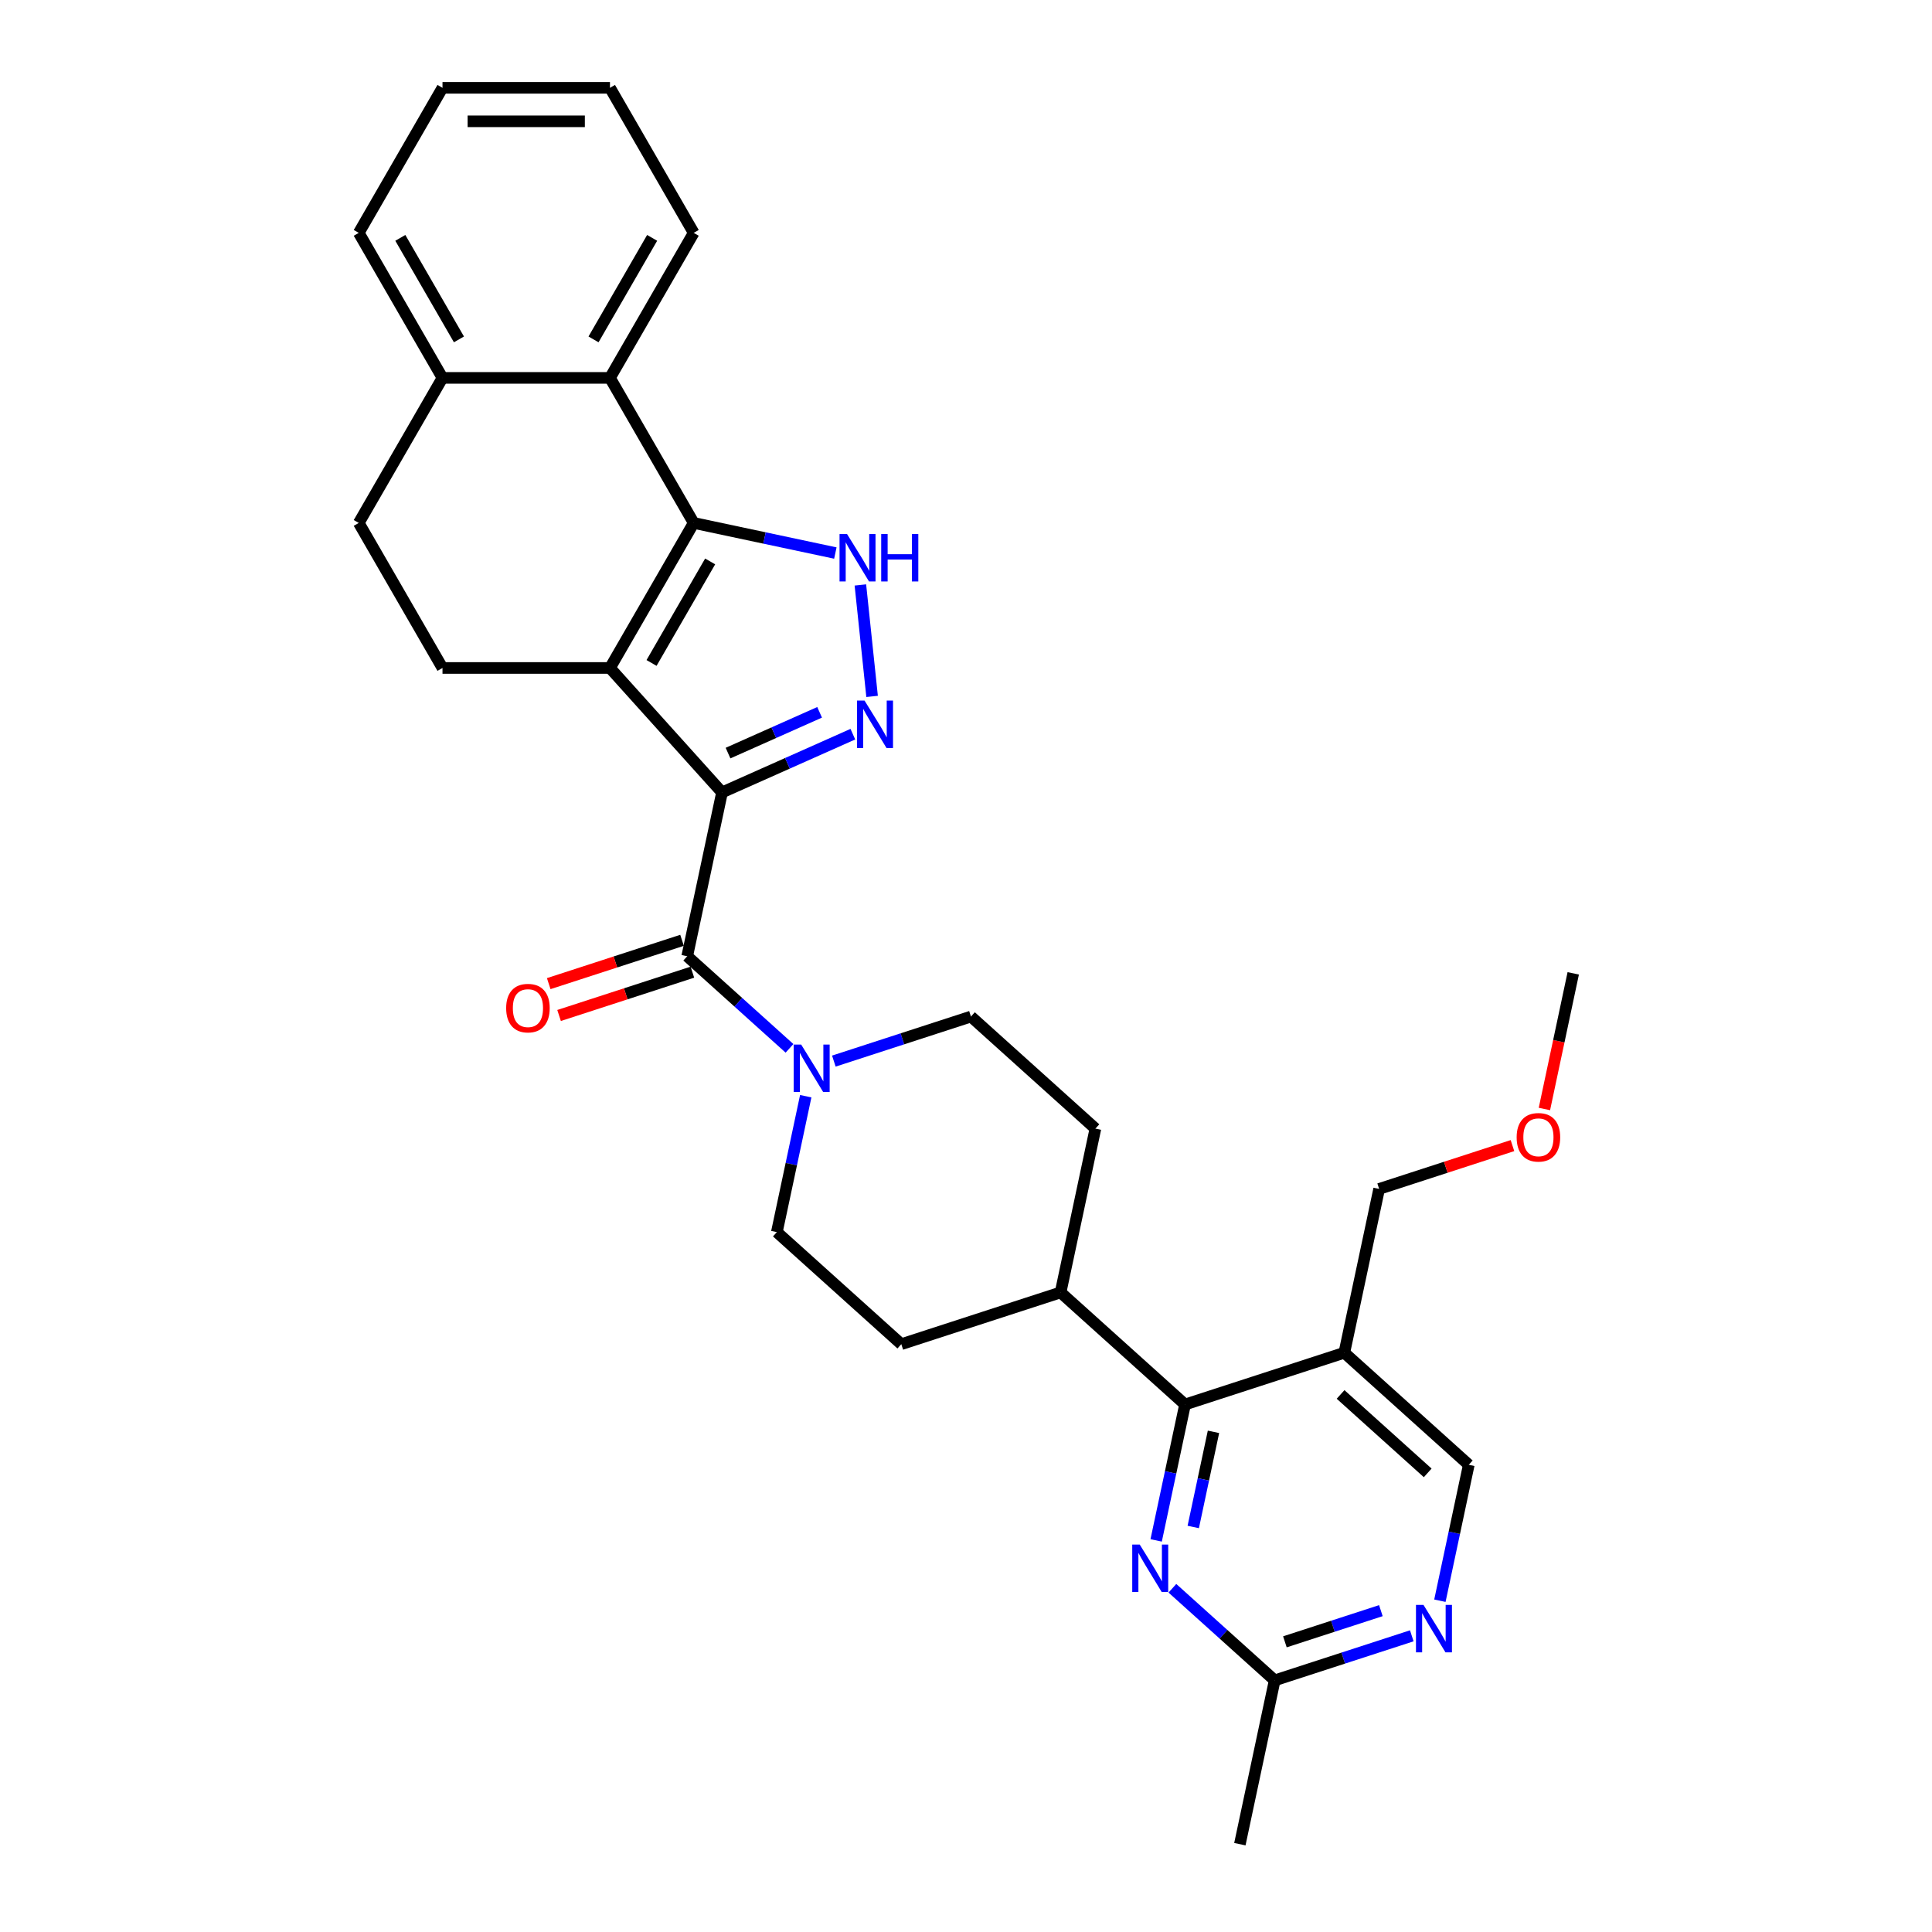 <?xml version='1.0' encoding='iso-8859-1'?>
<svg version='1.1' baseProfile='full'
              xmlns='http://www.w3.org/2000/svg'
                      xmlns:rdkit='http://www.rdkit.org/xml'
                      xmlns:xlink='http://www.w3.org/1999/xlink'
                  xml:space='preserve'
width='1000px' height='1000px' viewBox='0 0 1000 1000'>
<!-- END OF HEADER -->
<rect style='opacity:1.0;fill:#FFFFFF;stroke:none' width='1000' height='1000' x='0' y='0'> </rect>
<path class='bond-0' d='M 373.723,410.158 L 315.72,345.739' style='fill:none;fill-rule:evenodd;stroke:#000000;stroke-width:6px;stroke-linecap:butt;stroke-linejoin:miter;stroke-opacity:1' />
<path class='bond-2' d='M 373.723,410.158 L 407.58,395.084' style='fill:none;fill-rule:evenodd;stroke:#000000;stroke-width:6px;stroke-linecap:butt;stroke-linejoin:miter;stroke-opacity:1' />
<path class='bond-2' d='M 407.58,395.084 L 441.437,380.01' style='fill:none;fill-rule:evenodd;stroke:#0000FF;stroke-width:6px;stroke-linecap:butt;stroke-linejoin:miter;stroke-opacity:1' />
<path class='bond-2' d='M 376.829,389.798 L 400.528,379.246' style='fill:none;fill-rule:evenodd;stroke:#000000;stroke-width:6px;stroke-linecap:butt;stroke-linejoin:miter;stroke-opacity:1' />
<path class='bond-2' d='M 400.528,379.246 L 424.228,368.694' style='fill:none;fill-rule:evenodd;stroke:#0000FF;stroke-width:6px;stroke-linecap:butt;stroke-linejoin:miter;stroke-opacity:1' />
<path class='bond-4' d='M 373.723,410.158 L 355.701,494.948' style='fill:none;fill-rule:evenodd;stroke:#000000;stroke-width:6px;stroke-linecap:butt;stroke-linejoin:miter;stroke-opacity:1' />
<path class='bond-1' d='M 315.72,345.739 L 359.062,270.668' style='fill:none;fill-rule:evenodd;stroke:#000000;stroke-width:6px;stroke-linecap:butt;stroke-linejoin:miter;stroke-opacity:1' />
<path class='bond-1' d='M 337.236,343.147 L 367.575,290.597' style='fill:none;fill-rule:evenodd;stroke:#000000;stroke-width:6px;stroke-linecap:butt;stroke-linejoin:miter;stroke-opacity:1' />
<path class='bond-10' d='M 315.72,345.739 L 229.035,345.739' style='fill:none;fill-rule:evenodd;stroke:#000000;stroke-width:6px;stroke-linecap:butt;stroke-linejoin:miter;stroke-opacity:1' />
<path class='bond-8' d='M 359.062,270.668 L 315.72,195.597' style='fill:none;fill-rule:evenodd;stroke:#000000;stroke-width:6px;stroke-linecap:butt;stroke-linejoin:miter;stroke-opacity:1' />
<path class='bond-30' d='M 359.062,270.668 L 395.719,278.459' style='fill:none;fill-rule:evenodd;stroke:#000000;stroke-width:6px;stroke-linecap:butt;stroke-linejoin:miter;stroke-opacity:1' />
<path class='bond-30' d='M 395.719,278.459 L 432.376,286.251' style='fill:none;fill-rule:evenodd;stroke:#0000FF;stroke-width:6px;stroke-linecap:butt;stroke-linejoin:miter;stroke-opacity:1' />
<path class='bond-3' d='M 451.396,360.459 L 445.332,302.769' style='fill:none;fill-rule:evenodd;stroke:#0000FF;stroke-width:6px;stroke-linecap:butt;stroke-linejoin:miter;stroke-opacity:1' />
<path class='bond-5' d='M 355.701,494.948 L 382.172,518.783' style='fill:none;fill-rule:evenodd;stroke:#000000;stroke-width:6px;stroke-linecap:butt;stroke-linejoin:miter;stroke-opacity:1' />
<path class='bond-5' d='M 382.172,518.783 L 408.643,542.618' style='fill:none;fill-rule:evenodd;stroke:#0000FF;stroke-width:6px;stroke-linecap:butt;stroke-linejoin:miter;stroke-opacity:1' />
<path class='bond-14' d='M 353.022,486.704 L 318.519,497.915' style='fill:none;fill-rule:evenodd;stroke:#000000;stroke-width:6px;stroke-linecap:butt;stroke-linejoin:miter;stroke-opacity:1' />
<path class='bond-14' d='M 318.519,497.915 L 284.016,509.125' style='fill:none;fill-rule:evenodd;stroke:#FF0000;stroke-width:6px;stroke-linecap:butt;stroke-linejoin:miter;stroke-opacity:1' />
<path class='bond-14' d='M 358.379,503.192 L 323.876,514.403' style='fill:none;fill-rule:evenodd;stroke:#000000;stroke-width:6px;stroke-linecap:butt;stroke-linejoin:miter;stroke-opacity:1' />
<path class='bond-14' d='M 323.876,514.403 L 289.374,525.614' style='fill:none;fill-rule:evenodd;stroke:#FF0000;stroke-width:6px;stroke-linecap:butt;stroke-linejoin:miter;stroke-opacity:1' />
<path class='bond-17' d='M 417.05,567.393 L 409.574,602.568' style='fill:none;fill-rule:evenodd;stroke:#0000FF;stroke-width:6px;stroke-linecap:butt;stroke-linejoin:miter;stroke-opacity:1' />
<path class='bond-17' d='M 409.574,602.568 L 402.097,637.742' style='fill:none;fill-rule:evenodd;stroke:#000000;stroke-width:6px;stroke-linecap:butt;stroke-linejoin:miter;stroke-opacity:1' />
<path class='bond-18' d='M 431.597,549.222 L 467.079,537.694' style='fill:none;fill-rule:evenodd;stroke:#0000FF;stroke-width:6px;stroke-linecap:butt;stroke-linejoin:miter;stroke-opacity:1' />
<path class='bond-18' d='M 467.079,537.694 L 502.562,526.165' style='fill:none;fill-rule:evenodd;stroke:#000000;stroke-width:6px;stroke-linecap:butt;stroke-linejoin:miter;stroke-opacity:1' />
<path class='bond-6' d='M 613.377,726.962 L 548.958,668.958' style='fill:none;fill-rule:evenodd;stroke:#000000;stroke-width:6px;stroke-linecap:butt;stroke-linejoin:miter;stroke-opacity:1' />
<path class='bond-7' d='M 613.377,726.962 L 605.901,762.136' style='fill:none;fill-rule:evenodd;stroke:#000000;stroke-width:6px;stroke-linecap:butt;stroke-linejoin:miter;stroke-opacity:1' />
<path class='bond-7' d='M 605.901,762.136 L 598.424,797.31' style='fill:none;fill-rule:evenodd;stroke:#0000FF;stroke-width:6px;stroke-linecap:butt;stroke-linejoin:miter;stroke-opacity:1' />
<path class='bond-7' d='M 628.093,741.118 L 622.859,765.74' style='fill:none;fill-rule:evenodd;stroke:#000000;stroke-width:6px;stroke-linecap:butt;stroke-linejoin:miter;stroke-opacity:1' />
<path class='bond-7' d='M 622.859,765.74 L 617.625,790.362' style='fill:none;fill-rule:evenodd;stroke:#0000FF;stroke-width:6px;stroke-linecap:butt;stroke-linejoin:miter;stroke-opacity:1' />
<path class='bond-9' d='M 613.377,726.962 L 695.819,700.174' style='fill:none;fill-rule:evenodd;stroke:#000000;stroke-width:6px;stroke-linecap:butt;stroke-linejoin:miter;stroke-opacity:1' />
<path class='bond-12' d='M 606.832,822.086 L 633.303,845.92' style='fill:none;fill-rule:evenodd;stroke:#0000FF;stroke-width:6px;stroke-linecap:butt;stroke-linejoin:miter;stroke-opacity:1' />
<path class='bond-12' d='M 633.303,845.92 L 659.774,869.755' style='fill:none;fill-rule:evenodd;stroke:#000000;stroke-width:6px;stroke-linecap:butt;stroke-linejoin:miter;stroke-opacity:1' />
<path class='bond-23' d='M 315.72,195.597 L 359.062,120.526' style='fill:none;fill-rule:evenodd;stroke:#000000;stroke-width:6px;stroke-linecap:butt;stroke-linejoin:miter;stroke-opacity:1' />
<path class='bond-23' d='M 307.207,175.668 L 337.547,123.118' style='fill:none;fill-rule:evenodd;stroke:#000000;stroke-width:6px;stroke-linecap:butt;stroke-linejoin:miter;stroke-opacity:1' />
<path class='bond-32' d='M 315.72,195.597 L 229.035,195.597' style='fill:none;fill-rule:evenodd;stroke:#000000;stroke-width:6px;stroke-linecap:butt;stroke-linejoin:miter;stroke-opacity:1' />
<path class='bond-13' d='M 695.819,700.174 L 760.239,758.178' style='fill:none;fill-rule:evenodd;stroke:#000000;stroke-width:6px;stroke-linecap:butt;stroke-linejoin:miter;stroke-opacity:1' />
<path class='bond-13' d='M 693.882,721.759 L 738.975,762.361' style='fill:none;fill-rule:evenodd;stroke:#000000;stroke-width:6px;stroke-linecap:butt;stroke-linejoin:miter;stroke-opacity:1' />
<path class='bond-22' d='M 695.819,700.174 L 713.842,615.384' style='fill:none;fill-rule:evenodd;stroke:#000000;stroke-width:6px;stroke-linecap:butt;stroke-linejoin:miter;stroke-opacity:1' />
<path class='bond-19' d='M 229.035,345.739 L 185.693,270.668' style='fill:none;fill-rule:evenodd;stroke:#000000;stroke-width:6px;stroke-linecap:butt;stroke-linejoin:miter;stroke-opacity:1' />
<path class='bond-11' d='M 745.286,828.526 L 752.762,793.352' style='fill:none;fill-rule:evenodd;stroke:#0000FF;stroke-width:6px;stroke-linecap:butt;stroke-linejoin:miter;stroke-opacity:1' />
<path class='bond-11' d='M 752.762,793.352 L 760.239,758.178' style='fill:none;fill-rule:evenodd;stroke:#000000;stroke-width:6px;stroke-linecap:butt;stroke-linejoin:miter;stroke-opacity:1' />
<path class='bond-34' d='M 730.739,846.697 L 695.256,858.226' style='fill:none;fill-rule:evenodd;stroke:#0000FF;stroke-width:6px;stroke-linecap:butt;stroke-linejoin:miter;stroke-opacity:1' />
<path class='bond-34' d='M 695.256,858.226 L 659.774,869.755' style='fill:none;fill-rule:evenodd;stroke:#000000;stroke-width:6px;stroke-linecap:butt;stroke-linejoin:miter;stroke-opacity:1' />
<path class='bond-34' d='M 714.737,833.668 L 689.899,841.738' style='fill:none;fill-rule:evenodd;stroke:#0000FF;stroke-width:6px;stroke-linecap:butt;stroke-linejoin:miter;stroke-opacity:1' />
<path class='bond-34' d='M 689.899,841.738 L 665.061,849.808' style='fill:none;fill-rule:evenodd;stroke:#000000;stroke-width:6px;stroke-linecap:butt;stroke-linejoin:miter;stroke-opacity:1' />
<path class='bond-25' d='M 659.774,869.755 L 641.751,954.545' style='fill:none;fill-rule:evenodd;stroke:#000000;stroke-width:6px;stroke-linecap:butt;stroke-linejoin:miter;stroke-opacity:1' />
<path class='bond-15' d='M 229.035,195.597 L 185.693,270.668' style='fill:none;fill-rule:evenodd;stroke:#000000;stroke-width:6px;stroke-linecap:butt;stroke-linejoin:miter;stroke-opacity:1' />
<path class='bond-26' d='M 229.035,195.597 L 185.693,120.526' style='fill:none;fill-rule:evenodd;stroke:#000000;stroke-width:6px;stroke-linecap:butt;stroke-linejoin:miter;stroke-opacity:1' />
<path class='bond-26' d='M 237.548,175.668 L 207.209,123.118' style='fill:none;fill-rule:evenodd;stroke:#000000;stroke-width:6px;stroke-linecap:butt;stroke-linejoin:miter;stroke-opacity:1' />
<path class='bond-16' d='M 548.958,668.958 L 566.981,584.168' style='fill:none;fill-rule:evenodd;stroke:#000000;stroke-width:6px;stroke-linecap:butt;stroke-linejoin:miter;stroke-opacity:1' />
<path class='bond-31' d='M 548.958,668.958 L 466.516,695.745' style='fill:none;fill-rule:evenodd;stroke:#000000;stroke-width:6px;stroke-linecap:butt;stroke-linejoin:miter;stroke-opacity:1' />
<path class='bond-20' d='M 402.097,637.742 L 466.516,695.745' style='fill:none;fill-rule:evenodd;stroke:#000000;stroke-width:6px;stroke-linecap:butt;stroke-linejoin:miter;stroke-opacity:1' />
<path class='bond-21' d='M 502.562,526.165 L 566.981,584.168' style='fill:none;fill-rule:evenodd;stroke:#000000;stroke-width:6px;stroke-linecap:butt;stroke-linejoin:miter;stroke-opacity:1' />
<path class='bond-24' d='M 713.842,615.384 L 748.345,604.174' style='fill:none;fill-rule:evenodd;stroke:#000000;stroke-width:6px;stroke-linecap:butt;stroke-linejoin:miter;stroke-opacity:1' />
<path class='bond-24' d='M 748.345,604.174 L 782.848,592.963' style='fill:none;fill-rule:evenodd;stroke:#FF0000;stroke-width:6px;stroke-linecap:butt;stroke-linejoin:miter;stroke-opacity:1' />
<path class='bond-28' d='M 359.062,120.526 L 315.72,45.455' style='fill:none;fill-rule:evenodd;stroke:#000000;stroke-width:6px;stroke-linecap:butt;stroke-linejoin:miter;stroke-opacity:1' />
<path class='bond-27' d='M 799.383,574.017 L 806.845,538.912' style='fill:none;fill-rule:evenodd;stroke:#FF0000;stroke-width:6px;stroke-linecap:butt;stroke-linejoin:miter;stroke-opacity:1' />
<path class='bond-27' d='M 806.845,538.912 L 814.307,503.807' style='fill:none;fill-rule:evenodd;stroke:#000000;stroke-width:6px;stroke-linecap:butt;stroke-linejoin:miter;stroke-opacity:1' />
<path class='bond-29' d='M 185.693,120.526 L 229.035,45.455' style='fill:none;fill-rule:evenodd;stroke:#000000;stroke-width:6px;stroke-linecap:butt;stroke-linejoin:miter;stroke-opacity:1' />
<path class='bond-33' d='M 315.72,45.455 L 229.035,45.455' style='fill:none;fill-rule:evenodd;stroke:#000000;stroke-width:6px;stroke-linecap:butt;stroke-linejoin:miter;stroke-opacity:1' />
<path class='bond-33' d='M 302.717,62.791 L 242.038,62.791' style='fill:none;fill-rule:evenodd;stroke:#000000;stroke-width:6px;stroke-linecap:butt;stroke-linejoin:miter;stroke-opacity:1' />
<path  class='atom-3' d='M 447.487 362.626
L 455.532 375.628
Q 456.329 376.911, 457.612 379.234
Q 458.895 381.558, 458.964 381.696
L 458.964 362.626
L 462.224 362.626
L 462.224 387.175
L 458.86 387.175
L 450.226 372.958
Q 449.221 371.294, 448.146 369.387
Q 447.106 367.48, 446.794 366.891
L 446.794 387.175
L 443.604 387.175
L 443.604 362.626
L 447.487 362.626
' fill='#0000FF'/>
<path  class='atom-4' d='M 438.426 276.416
L 446.471 289.419
Q 447.268 290.702, 448.551 293.025
Q 449.834 295.348, 449.903 295.487
L 449.903 276.416
L 453.163 276.416
L 453.163 300.965
L 449.799 300.965
L 441.165 286.749
Q 440.16 285.084, 439.085 283.177
Q 438.045 281.27, 437.733 280.681
L 437.733 300.965
L 434.543 300.965
L 434.543 276.416
L 438.426 276.416
' fill='#0000FF'/>
<path  class='atom-4' d='M 456.11 276.416
L 459.439 276.416
L 459.439 286.853
L 471.991 286.853
L 471.991 276.416
L 475.319 276.416
L 475.319 300.965
L 471.991 300.965
L 471.991 289.627
L 459.439 289.627
L 459.439 300.965
L 456.11 300.965
L 456.11 276.416
' fill='#0000FF'/>
<path  class='atom-6' d='M 414.693 540.677
L 422.738 553.68
Q 423.535 554.963, 424.818 557.286
Q 426.101 559.609, 426.17 559.748
L 426.17 540.677
L 429.43 540.677
L 429.43 565.226
L 426.066 565.226
L 417.433 551.01
Q 416.427 549.346, 415.352 547.438
Q 414.312 545.531, 414 544.942
L 414 565.226
L 410.81 565.226
L 410.81 540.677
L 414.693 540.677
' fill='#0000FF'/>
<path  class='atom-8' d='M 589.928 799.477
L 597.973 812.48
Q 598.77 813.763, 600.053 816.086
Q 601.336 818.409, 601.405 818.548
L 601.405 799.477
L 604.665 799.477
L 604.665 824.026
L 601.301 824.026
L 592.667 809.81
Q 591.662 808.146, 590.587 806.239
Q 589.547 804.332, 589.235 803.742
L 589.235 824.026
L 586.045 824.026
L 586.045 799.477
L 589.928 799.477
' fill='#0000FF'/>
<path  class='atom-12' d='M 736.789 830.694
L 744.834 843.696
Q 745.631 844.979, 746.914 847.302
Q 748.197 849.626, 748.266 849.764
L 748.266 830.694
L 751.526 830.694
L 751.526 855.243
L 748.162 855.243
L 739.529 841.026
Q 738.523 839.362, 737.448 837.455
Q 736.408 835.548, 736.096 834.958
L 736.096 855.243
L 732.906 855.243
L 732.906 830.694
L 736.789 830.694
' fill='#0000FF'/>
<path  class='atom-15' d='M 261.99 521.805
Q 261.99 515.91, 264.902 512.616
Q 267.815 509.322, 273.259 509.322
Q 278.702 509.322, 281.615 512.616
Q 284.528 515.91, 284.528 521.805
Q 284.528 527.769, 281.58 531.167
Q 278.633 534.53, 273.259 534.53
Q 267.85 534.53, 264.902 531.167
Q 261.99 527.803, 261.99 521.805
M 273.259 531.756
Q 277.003 531.756, 279.015 529.26
Q 281.06 526.728, 281.06 521.805
Q 281.06 516.985, 279.015 514.558
Q 277.003 512.096, 273.259 512.096
Q 269.514 512.096, 267.468 514.523
Q 265.457 516.95, 265.457 521.805
Q 265.457 526.763, 267.468 529.26
Q 269.514 531.756, 273.259 531.756
' fill='#FF0000'/>
<path  class='atom-25' d='M 785.015 588.667
Q 785.015 582.772, 787.928 579.478
Q 790.84 576.184, 796.284 576.184
Q 801.728 576.184, 804.64 579.478
Q 807.553 582.772, 807.553 588.667
Q 807.553 594.63, 804.606 598.028
Q 801.659 601.392, 796.284 601.392
Q 790.875 601.392, 787.928 598.028
Q 785.015 594.665, 785.015 588.667
M 796.284 598.618
Q 800.029 598.618, 802.04 596.121
Q 804.086 593.59, 804.086 588.667
Q 804.086 583.847, 802.04 581.42
Q 800.029 578.958, 796.284 578.958
Q 792.539 578.958, 790.494 581.385
Q 788.482 583.812, 788.482 588.667
Q 788.482 593.625, 790.494 596.121
Q 792.539 598.618, 796.284 598.618
' fill='#FF0000'/>
</svg>
